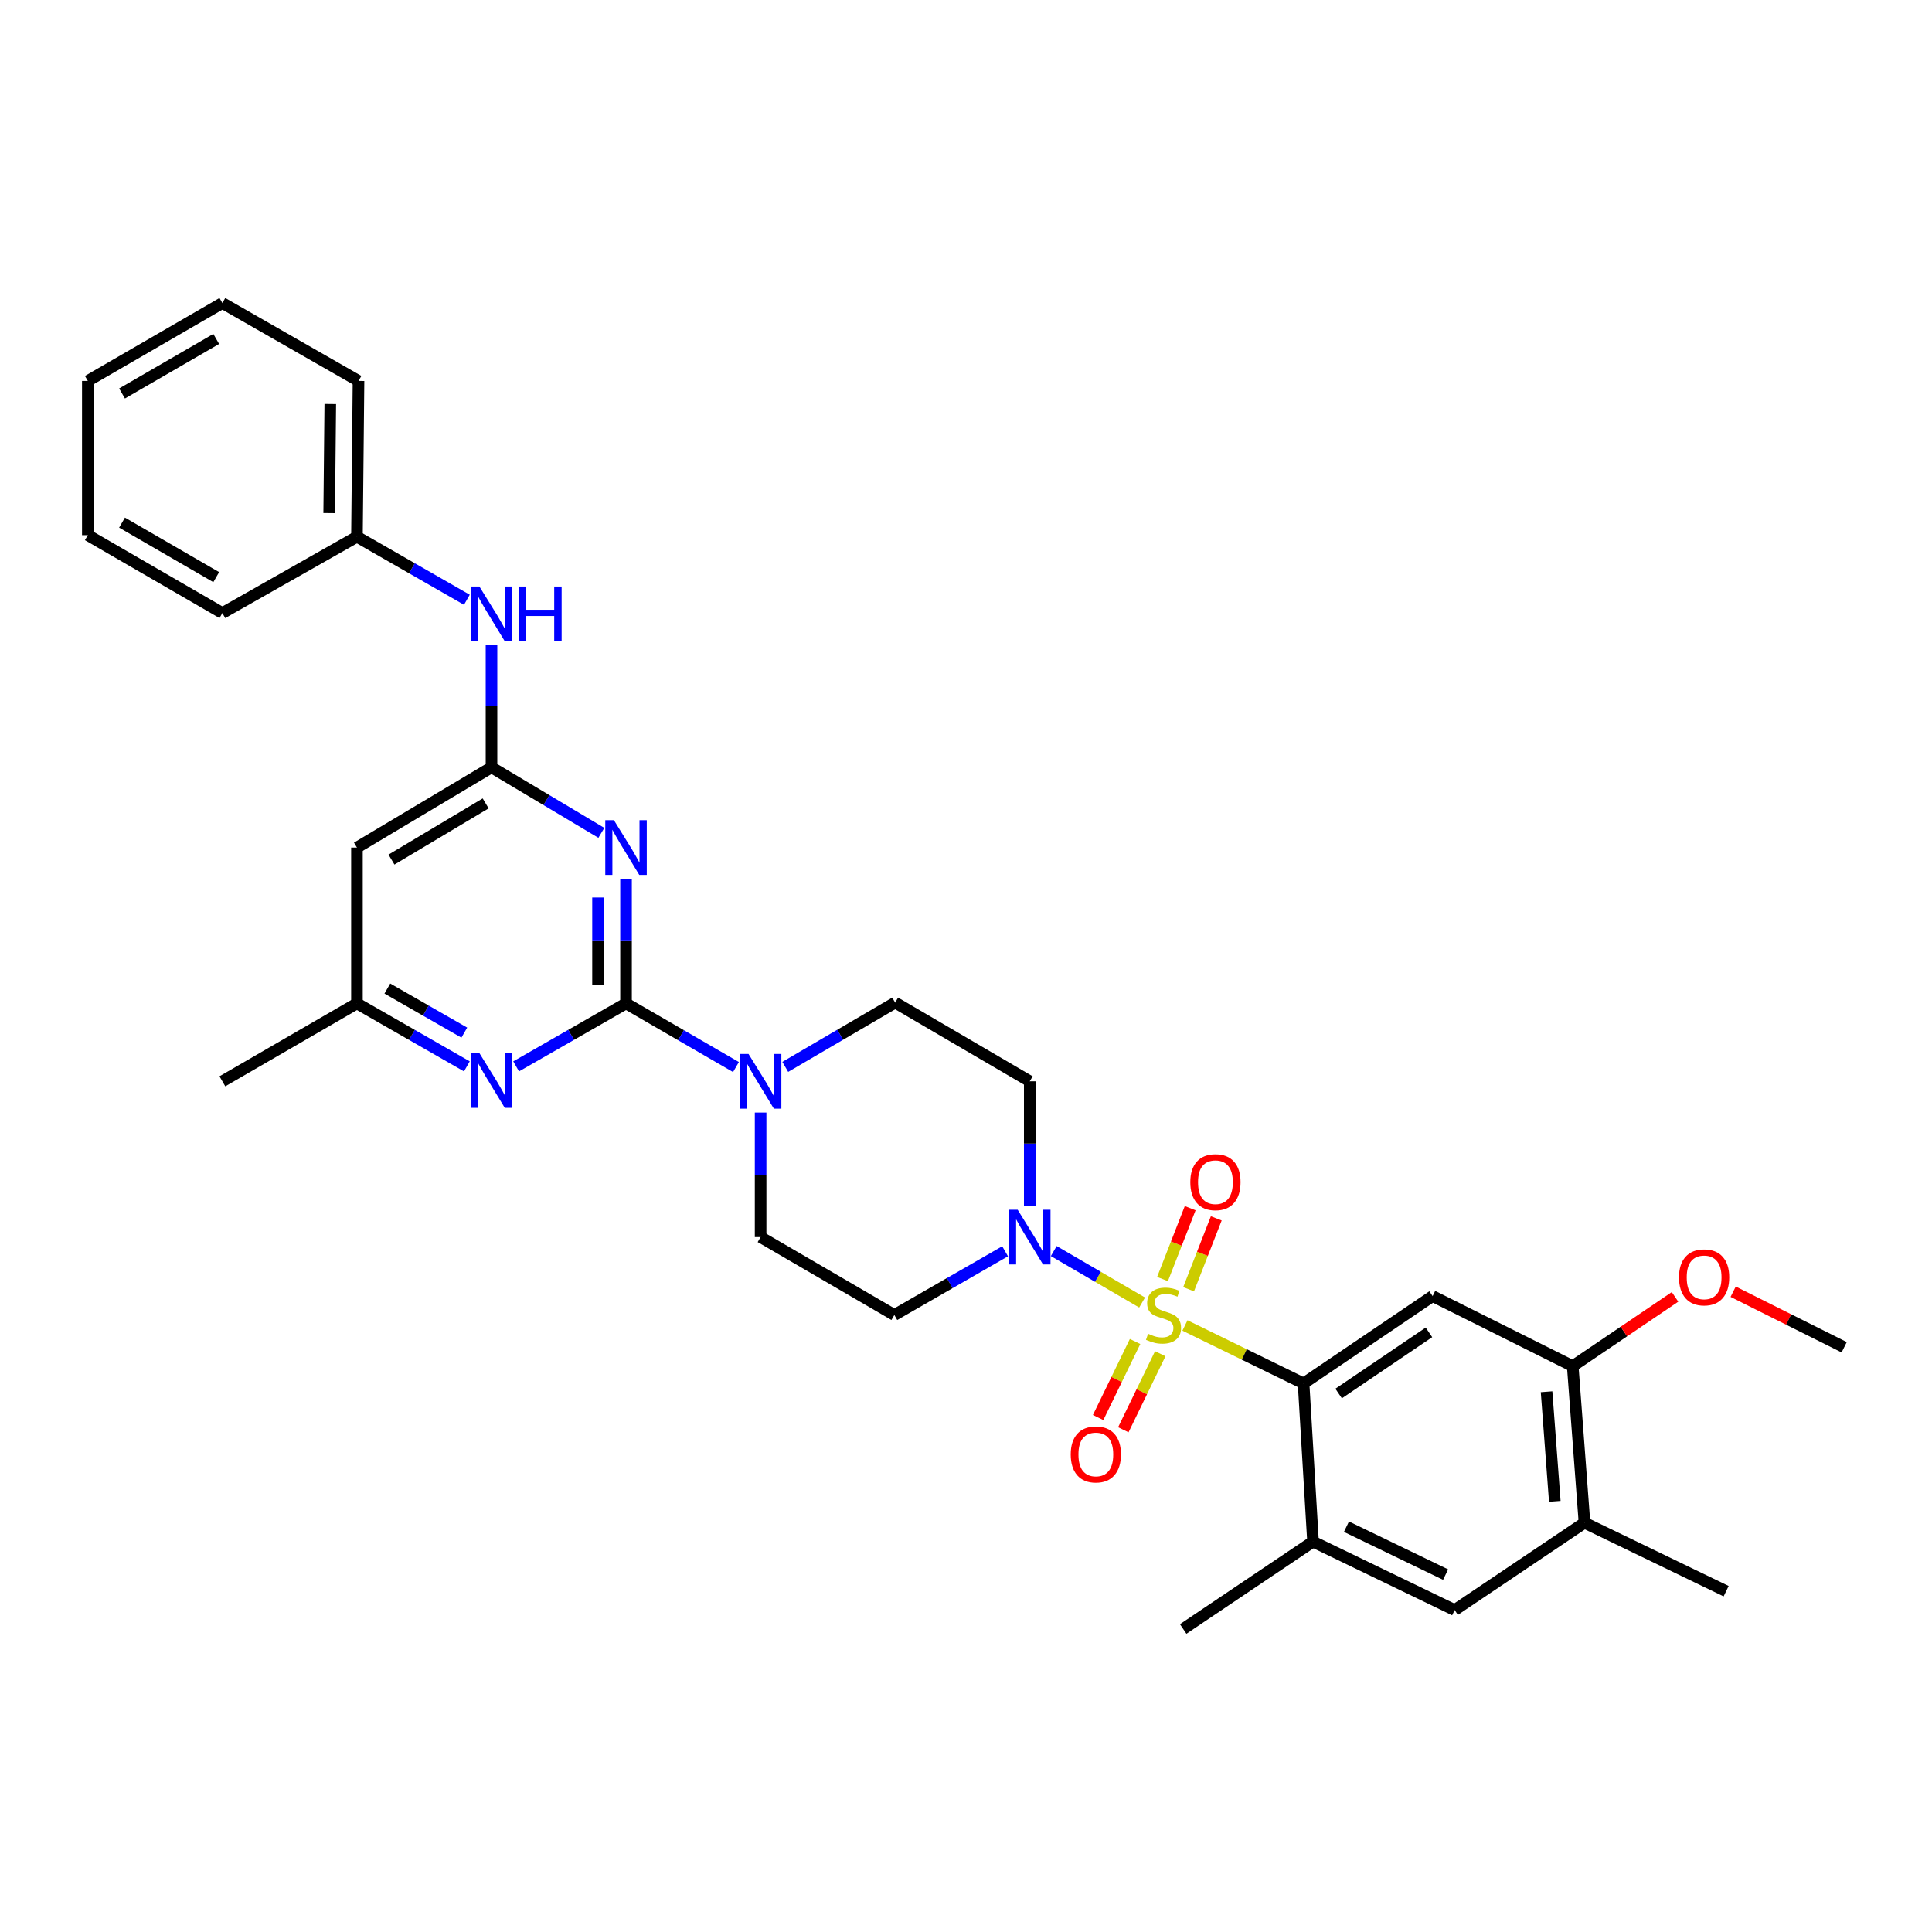 <?xml version='1.0' encoding='iso-8859-1'?>
<svg version='1.1' baseProfile='full'
              xmlns='http://www.w3.org/2000/svg'
                      xmlns:rdkit='http://www.rdkit.org/xml'
                      xmlns:xlink='http://www.w3.org/1999/xlink'
                  xml:space='preserve'
width='1000px' height='1000px' viewBox='0 0 1000 1000'>
<!-- END OF HEADER -->
<rect style='opacity:1.0;fill:#FFFFFF;stroke:none' width='1000' height='1000' x='0' y='0'> </rect>
<path class='bond-2' d='M 613.331,686.063 L 644.031,701.063' style='fill:none;fill-rule:evenodd;stroke:#CCCC00;stroke-width:6px;stroke-linecap:butt;stroke-linejoin:miter;stroke-opacity:1' />
<path class='bond-2' d='M 644.031,701.063 L 674.73,716.064' style='fill:none;fill-rule:evenodd;stroke:#000000;stroke-width:6px;stroke-linecap:butt;stroke-linejoin:miter;stroke-opacity:1' />
<path class='bond-3' d='M 591.151,674.185 L 568.286,660.868' style='fill:none;fill-rule:evenodd;stroke:#CCCC00;stroke-width:6px;stroke-linecap:butt;stroke-linejoin:miter;stroke-opacity:1' />
<path class='bond-3' d='M 568.286,660.868 L 545.421,647.55' style='fill:none;fill-rule:evenodd;stroke:#0000FF;stroke-width:6px;stroke-linecap:butt;stroke-linejoin:miter;stroke-opacity:1' />
<path class='bond-11' d='M 615.218,667.309 L 622.379,648.966' style='fill:none;fill-rule:evenodd;stroke:#CCCC00;stroke-width:6px;stroke-linecap:butt;stroke-linejoin:miter;stroke-opacity:1' />
<path class='bond-11' d='M 622.379,648.966 L 629.54,630.623' style='fill:none;fill-rule:evenodd;stroke:#FF0000;stroke-width:6px;stroke-linecap:butt;stroke-linejoin:miter;stroke-opacity:1' />
<path class='bond-11' d='M 601.716,662.038 L 608.877,643.695' style='fill:none;fill-rule:evenodd;stroke:#CCCC00;stroke-width:6px;stroke-linecap:butt;stroke-linejoin:miter;stroke-opacity:1' />
<path class='bond-11' d='M 608.877,643.695 L 616.038,625.352' style='fill:none;fill-rule:evenodd;stroke:#FF0000;stroke-width:6px;stroke-linecap:butt;stroke-linejoin:miter;stroke-opacity:1' />
<path class='bond-12' d='M 587.512,694.357 L 577.951,714.031' style='fill:none;fill-rule:evenodd;stroke:#CCCC00;stroke-width:6px;stroke-linecap:butt;stroke-linejoin:miter;stroke-opacity:1' />
<path class='bond-12' d='M 577.951,714.031 L 568.391,733.705' style='fill:none;fill-rule:evenodd;stroke:#FF0000;stroke-width:6px;stroke-linecap:butt;stroke-linejoin:miter;stroke-opacity:1' />
<path class='bond-12' d='M 600.548,700.692 L 590.988,720.366' style='fill:none;fill-rule:evenodd;stroke:#CCCC00;stroke-width:6px;stroke-linecap:butt;stroke-linejoin:miter;stroke-opacity:1' />
<path class='bond-12' d='M 590.988,720.366 L 581.428,740.04' style='fill:none;fill-rule:evenodd;stroke:#FF0000;stroke-width:6px;stroke-linecap:butt;stroke-linejoin:miter;stroke-opacity:1' />
<path class='bond-0' d='M 324.03,519.35 L 352.484,535.822' style='fill:none;fill-rule:evenodd;stroke:#000000;stroke-width:6px;stroke-linecap:butt;stroke-linejoin:miter;stroke-opacity:1' />
<path class='bond-0' d='M 352.484,535.822 L 380.939,552.295' style='fill:none;fill-rule:evenodd;stroke:#0000FF;stroke-width:6px;stroke-linecap:butt;stroke-linejoin:miter;stroke-opacity:1' />
<path class='bond-1' d='M 324.03,519.35 L 324.03,487.115' style='fill:none;fill-rule:evenodd;stroke:#000000;stroke-width:6px;stroke-linecap:butt;stroke-linejoin:miter;stroke-opacity:1' />
<path class='bond-1' d='M 324.03,487.115 L 324.03,454.881' style='fill:none;fill-rule:evenodd;stroke:#0000FF;stroke-width:6px;stroke-linecap:butt;stroke-linejoin:miter;stroke-opacity:1' />
<path class='bond-1' d='M 309.535,509.68 L 309.535,487.115' style='fill:none;fill-rule:evenodd;stroke:#000000;stroke-width:6px;stroke-linecap:butt;stroke-linejoin:miter;stroke-opacity:1' />
<path class='bond-1' d='M 309.535,487.115 L 309.535,464.551' style='fill:none;fill-rule:evenodd;stroke:#0000FF;stroke-width:6px;stroke-linecap:butt;stroke-linejoin:miter;stroke-opacity:1' />
<path class='bond-6' d='M 324.03,519.35 L 295.588,535.648' style='fill:none;fill-rule:evenodd;stroke:#000000;stroke-width:6px;stroke-linecap:butt;stroke-linejoin:miter;stroke-opacity:1' />
<path class='bond-6' d='M 295.588,535.648 L 267.146,551.946' style='fill:none;fill-rule:evenodd;stroke:#0000FF;stroke-width:6px;stroke-linecap:butt;stroke-linejoin:miter;stroke-opacity:1' />
<path class='bond-4' d='M 311.262,431.088 L 282.831,414.125' style='fill:none;fill-rule:evenodd;stroke:#0000FF;stroke-width:6px;stroke-linecap:butt;stroke-linejoin:miter;stroke-opacity:1' />
<path class='bond-4' d='M 282.831,414.125 L 254.4,397.162' style='fill:none;fill-rule:evenodd;stroke:#000000;stroke-width:6px;stroke-linecap:butt;stroke-linejoin:miter;stroke-opacity:1' />
<path class='bond-7' d='M 674.73,716.064 L 741.518,670.849' style='fill:none;fill-rule:evenodd;stroke:#000000;stroke-width:6px;stroke-linecap:butt;stroke-linejoin:miter;stroke-opacity:1' />
<path class='bond-7' d='M 692.874,721.284 L 739.625,689.634' style='fill:none;fill-rule:evenodd;stroke:#000000;stroke-width:6px;stroke-linecap:butt;stroke-linejoin:miter;stroke-opacity:1' />
<path class='bond-8' d='M 674.73,716.064 L 679.618,797.941' style='fill:none;fill-rule:evenodd;stroke:#000000;stroke-width:6px;stroke-linecap:butt;stroke-linejoin:miter;stroke-opacity:1' />
<path class='bond-13' d='M 532.999,624.138 L 532.999,591.908' style='fill:none;fill-rule:evenodd;stroke:#0000FF;stroke-width:6px;stroke-linecap:butt;stroke-linejoin:miter;stroke-opacity:1' />
<path class='bond-13' d='M 532.999,591.908 L 532.999,559.677' style='fill:none;fill-rule:evenodd;stroke:#000000;stroke-width:6px;stroke-linecap:butt;stroke-linejoin:miter;stroke-opacity:1' />
<path class='bond-14' d='M 520.237,647.657 L 491.574,664.149' style='fill:none;fill-rule:evenodd;stroke:#0000FF;stroke-width:6px;stroke-linecap:butt;stroke-linejoin:miter;stroke-opacity:1' />
<path class='bond-14' d='M 491.574,664.149 L 462.91,680.641' style='fill:none;fill-rule:evenodd;stroke:#000000;stroke-width:6px;stroke-linecap:butt;stroke-linejoin:miter;stroke-opacity:1' />
<path class='bond-17' d='M 254.4,397.162 L 254.4,365.524' style='fill:none;fill-rule:evenodd;stroke:#000000;stroke-width:6px;stroke-linecap:butt;stroke-linejoin:miter;stroke-opacity:1' />
<path class='bond-17' d='M 254.4,365.524 L 254.4,333.886' style='fill:none;fill-rule:evenodd;stroke:#0000FF;stroke-width:6px;stroke-linecap:butt;stroke-linejoin:miter;stroke-opacity:1' />
<path class='bond-34' d='M 254.4,397.162 L 184.754,438.705' style='fill:none;fill-rule:evenodd;stroke:#000000;stroke-width:6px;stroke-linecap:butt;stroke-linejoin:miter;stroke-opacity:1' />
<path class='bond-34' d='M 251.378,415.842 L 202.626,444.921' style='fill:none;fill-rule:evenodd;stroke:#000000;stroke-width:6px;stroke-linecap:butt;stroke-linejoin:miter;stroke-opacity:1' />
<path class='bond-5' d='M 393.691,575.853 L 393.691,608.083' style='fill:none;fill-rule:evenodd;stroke:#0000FF;stroke-width:6px;stroke-linecap:butt;stroke-linejoin:miter;stroke-opacity:1' />
<path class='bond-5' d='M 393.691,608.083 L 393.691,640.314' style='fill:none;fill-rule:evenodd;stroke:#000000;stroke-width:6px;stroke-linecap:butt;stroke-linejoin:miter;stroke-opacity:1' />
<path class='bond-32' d='M 406.449,552.213 L 434.893,535.572' style='fill:none;fill-rule:evenodd;stroke:#0000FF;stroke-width:6px;stroke-linecap:butt;stroke-linejoin:miter;stroke-opacity:1' />
<path class='bond-32' d='M 434.893,535.572 L 463.337,518.931' style='fill:none;fill-rule:evenodd;stroke:#000000;stroke-width:6px;stroke-linecap:butt;stroke-linejoin:miter;stroke-opacity:1' />
<path class='bond-18' d='M 241.653,551.947 L 213.204,535.649' style='fill:none;fill-rule:evenodd;stroke:#0000FF;stroke-width:6px;stroke-linecap:butt;stroke-linejoin:miter;stroke-opacity:1' />
<path class='bond-18' d='M 213.204,535.649 L 184.754,519.35' style='fill:none;fill-rule:evenodd;stroke:#000000;stroke-width:6px;stroke-linecap:butt;stroke-linejoin:miter;stroke-opacity:1' />
<path class='bond-18' d='M 240.324,534.481 L 220.409,523.072' style='fill:none;fill-rule:evenodd;stroke:#0000FF;stroke-width:6px;stroke-linecap:butt;stroke-linejoin:miter;stroke-opacity:1' />
<path class='bond-18' d='M 220.409,523.072 L 200.494,511.663' style='fill:none;fill-rule:evenodd;stroke:#000000;stroke-width:6px;stroke-linecap:butt;stroke-linejoin:miter;stroke-opacity:1' />
<path class='bond-10' d='M 741.518,670.849 L 814.038,707.117' style='fill:none;fill-rule:evenodd;stroke:#000000;stroke-width:6px;stroke-linecap:butt;stroke-linejoin:miter;stroke-opacity:1' />
<path class='bond-15' d='M 679.618,797.941 L 752.928,833.372' style='fill:none;fill-rule:evenodd;stroke:#000000;stroke-width:6px;stroke-linecap:butt;stroke-linejoin:miter;stroke-opacity:1' />
<path class='bond-15' d='M 696.922,790.206 L 748.239,815.007' style='fill:none;fill-rule:evenodd;stroke:#000000;stroke-width:6px;stroke-linecap:butt;stroke-linejoin:miter;stroke-opacity:1' />
<path class='bond-23' d='M 679.618,797.941 L 612.412,843.156' style='fill:none;fill-rule:evenodd;stroke:#000000;stroke-width:6px;stroke-linecap:butt;stroke-linejoin:miter;stroke-opacity:1' />
<path class='bond-9' d='M 184.754,438.705 L 184.754,519.35' style='fill:none;fill-rule:evenodd;stroke:#000000;stroke-width:6px;stroke-linecap:butt;stroke-linejoin:miter;stroke-opacity:1' />
<path class='bond-22' d='M 814.038,707.117 L 840.517,689.194' style='fill:none;fill-rule:evenodd;stroke:#000000;stroke-width:6px;stroke-linecap:butt;stroke-linejoin:miter;stroke-opacity:1' />
<path class='bond-22' d='M 840.517,689.194 L 866.996,671.271' style='fill:none;fill-rule:evenodd;stroke:#FF0000;stroke-width:6px;stroke-linecap:butt;stroke-linejoin:miter;stroke-opacity:1' />
<path class='bond-33' d='M 814.038,707.117 L 820.126,788.165' style='fill:none;fill-rule:evenodd;stroke:#000000;stroke-width:6px;stroke-linecap:butt;stroke-linejoin:miter;stroke-opacity:1' />
<path class='bond-33' d='M 800.497,720.36 L 804.759,777.094' style='fill:none;fill-rule:evenodd;stroke:#000000;stroke-width:6px;stroke-linecap:butt;stroke-linejoin:miter;stroke-opacity:1' />
<path class='bond-20' d='M 532.999,559.677 L 463.337,518.931' style='fill:none;fill-rule:evenodd;stroke:#000000;stroke-width:6px;stroke-linecap:butt;stroke-linejoin:miter;stroke-opacity:1' />
<path class='bond-19' d='M 462.91,680.641 L 393.691,640.314' style='fill:none;fill-rule:evenodd;stroke:#000000;stroke-width:6px;stroke-linecap:butt;stroke-linejoin:miter;stroke-opacity:1' />
<path class='bond-16' d='M 752.928,833.372 L 820.126,788.165' style='fill:none;fill-rule:evenodd;stroke:#000000;stroke-width:6px;stroke-linecap:butt;stroke-linejoin:miter;stroke-opacity:1' />
<path class='bond-24' d='M 820.126,788.165 L 893.443,823.596' style='fill:none;fill-rule:evenodd;stroke:#000000;stroke-width:6px;stroke-linecap:butt;stroke-linejoin:miter;stroke-opacity:1' />
<path class='bond-21' d='M 241.653,310.432 L 213.203,294.12' style='fill:none;fill-rule:evenodd;stroke:#0000FF;stroke-width:6px;stroke-linecap:butt;stroke-linejoin:miter;stroke-opacity:1' />
<path class='bond-21' d='M 213.203,294.12 L 184.754,277.808' style='fill:none;fill-rule:evenodd;stroke:#000000;stroke-width:6px;stroke-linecap:butt;stroke-linejoin:miter;stroke-opacity:1' />
<path class='bond-25' d='M 184.754,519.35 L 115.1,559.677' style='fill:none;fill-rule:evenodd;stroke:#000000;stroke-width:6px;stroke-linecap:butt;stroke-linejoin:miter;stroke-opacity:1' />
<path class='bond-26' d='M 184.754,277.808 L 185.567,197.171' style='fill:none;fill-rule:evenodd;stroke:#000000;stroke-width:6px;stroke-linecap:butt;stroke-linejoin:miter;stroke-opacity:1' />
<path class='bond-26' d='M 170.382,265.567 L 170.952,209.12' style='fill:none;fill-rule:evenodd;stroke:#000000;stroke-width:6px;stroke-linecap:butt;stroke-linejoin:miter;stroke-opacity:1' />
<path class='bond-27' d='M 184.754,277.808 L 115.1,317.314' style='fill:none;fill-rule:evenodd;stroke:#000000;stroke-width:6px;stroke-linecap:butt;stroke-linejoin:miter;stroke-opacity:1' />
<path class='bond-28' d='M 897.076,668.597 L 925.811,682.969' style='fill:none;fill-rule:evenodd;stroke:#FF0000;stroke-width:6px;stroke-linecap:butt;stroke-linejoin:miter;stroke-opacity:1' />
<path class='bond-28' d='M 925.811,682.969 L 954.545,697.342' style='fill:none;fill-rule:evenodd;stroke:#000000;stroke-width:6px;stroke-linecap:butt;stroke-linejoin:miter;stroke-opacity:1' />
<path class='bond-29' d='M 185.567,197.171 L 115.1,156.844' style='fill:none;fill-rule:evenodd;stroke:#000000;stroke-width:6px;stroke-linecap:butt;stroke-linejoin:miter;stroke-opacity:1' />
<path class='bond-30' d='M 115.1,317.314 L 45.455,276.987' style='fill:none;fill-rule:evenodd;stroke:#000000;stroke-width:6px;stroke-linecap:butt;stroke-linejoin:miter;stroke-opacity:1' />
<path class='bond-30' d='M 111.916,298.721 L 63.164,270.493' style='fill:none;fill-rule:evenodd;stroke:#000000;stroke-width:6px;stroke-linecap:butt;stroke-linejoin:miter;stroke-opacity:1' />
<path class='bond-35' d='M 115.1,156.844 L 45.455,197.171' style='fill:none;fill-rule:evenodd;stroke:#000000;stroke-width:6px;stroke-linecap:butt;stroke-linejoin:miter;stroke-opacity:1' />
<path class='bond-35' d='M 111.916,175.437 L 63.164,203.665' style='fill:none;fill-rule:evenodd;stroke:#000000;stroke-width:6px;stroke-linecap:butt;stroke-linejoin:miter;stroke-opacity:1' />
<path class='bond-31' d='M 45.455,276.987 L 45.455,197.171' style='fill:none;fill-rule:evenodd;stroke:#000000;stroke-width:6px;stroke-linecap:butt;stroke-linejoin:miter;stroke-opacity:1' />
<path  class='atom-0' d='M 594.234 690.361
Q 594.554 690.481, 595.874 691.041
Q 597.194 691.601, 598.634 691.961
Q 600.114 692.281, 601.554 692.281
Q 604.234 692.281, 605.794 691.001
Q 607.354 689.681, 607.354 687.401
Q 607.354 685.841, 606.554 684.881
Q 605.794 683.921, 604.594 683.401
Q 603.394 682.881, 601.394 682.281
Q 598.874 681.521, 597.354 680.801
Q 595.874 680.081, 594.794 678.561
Q 593.754 677.041, 593.754 674.481
Q 593.754 670.921, 596.154 668.721
Q 598.594 666.521, 603.394 666.521
Q 606.674 666.521, 610.394 668.081
L 609.474 671.161
Q 606.074 669.761, 603.514 669.761
Q 600.754 669.761, 599.234 670.921
Q 597.714 672.041, 597.754 674.001
Q 597.754 675.521, 598.514 676.441
Q 599.314 677.361, 600.434 677.881
Q 601.594 678.401, 603.514 679.001
Q 606.074 679.801, 607.594 680.601
Q 609.114 681.401, 610.194 683.041
Q 611.314 684.641, 611.314 687.401
Q 611.314 691.321, 608.674 693.441
Q 606.074 695.521, 601.714 695.521
Q 599.194 695.521, 597.274 694.961
Q 595.394 694.441, 593.154 693.521
L 594.234 690.361
' fill='#CCCC00'/>
<path  class='atom-2' d='M 317.77 424.545
L 327.05 439.545
Q 327.97 441.025, 329.45 443.705
Q 330.93 446.385, 331.01 446.545
L 331.01 424.545
L 334.77 424.545
L 334.77 452.865
L 330.89 452.865
L 320.93 436.465
Q 319.77 434.545, 318.53 432.345
Q 317.33 430.145, 316.97 429.465
L 316.97 452.865
L 313.29 452.865
L 313.29 424.545
L 317.77 424.545
' fill='#0000FF'/>
<path  class='atom-4' d='M 526.739 626.154
L 536.019 641.154
Q 536.939 642.634, 538.419 645.314
Q 539.899 647.994, 539.979 648.154
L 539.979 626.154
L 543.739 626.154
L 543.739 654.474
L 539.859 654.474
L 529.899 638.074
Q 528.739 636.154, 527.499 633.954
Q 526.299 631.754, 525.939 631.074
L 525.939 654.474
L 522.259 654.474
L 522.259 626.154
L 526.739 626.154
' fill='#0000FF'/>
<path  class='atom-6' d='M 387.431 545.517
L 396.711 560.517
Q 397.631 561.997, 399.111 564.677
Q 400.591 567.357, 400.671 567.517
L 400.671 545.517
L 404.431 545.517
L 404.431 573.837
L 400.551 573.837
L 390.591 557.437
Q 389.431 555.517, 388.191 553.317
Q 386.991 551.117, 386.631 550.437
L 386.631 573.837
L 382.951 573.837
L 382.951 545.517
L 387.431 545.517
' fill='#0000FF'/>
<path  class='atom-7' d='M 248.14 545.09
L 257.42 560.09
Q 258.34 561.57, 259.82 564.25
Q 261.3 566.93, 261.38 567.09
L 261.38 545.09
L 265.14 545.09
L 265.14 573.41
L 261.26 573.41
L 251.3 557.01
Q 250.14 555.09, 248.9 552.89
Q 247.7 550.69, 247.34 550.01
L 247.34 573.41
L 243.66 573.41
L 243.66 545.09
L 248.14 545.09
' fill='#0000FF'/>
<path  class='atom-12' d='M 616.105 611.888
Q 616.105 605.088, 619.465 601.288
Q 622.825 597.488, 629.105 597.488
Q 635.385 597.488, 638.745 601.288
Q 642.105 605.088, 642.105 611.888
Q 642.105 618.768, 638.705 622.688
Q 635.305 626.568, 629.105 626.568
Q 622.865 626.568, 619.465 622.688
Q 616.105 618.808, 616.105 611.888
M 629.105 623.368
Q 633.425 623.368, 635.745 620.488
Q 638.105 617.568, 638.105 611.888
Q 638.105 606.328, 635.745 603.528
Q 633.425 600.688, 629.105 600.688
Q 624.785 600.688, 622.425 603.488
Q 620.105 606.288, 620.105 611.888
Q 620.105 617.608, 622.425 620.488
Q 624.785 623.368, 629.105 623.368
' fill='#FF0000'/>
<path  class='atom-13' d='M 554.206 752.807
Q 554.206 746.007, 557.566 742.207
Q 560.926 738.407, 567.206 738.407
Q 573.486 738.407, 576.846 742.207
Q 580.206 746.007, 580.206 752.807
Q 580.206 759.687, 576.806 763.607
Q 573.406 767.487, 567.206 767.487
Q 560.966 767.487, 557.566 763.607
Q 554.206 759.727, 554.206 752.807
M 567.206 764.287
Q 571.526 764.287, 573.846 761.407
Q 576.206 758.487, 576.206 752.807
Q 576.206 747.247, 573.846 744.447
Q 571.526 741.607, 567.206 741.607
Q 562.886 741.607, 560.526 744.407
Q 558.206 747.207, 558.206 752.807
Q 558.206 758.527, 560.526 761.407
Q 562.886 764.287, 567.206 764.287
' fill='#FF0000'/>
<path  class='atom-18' d='M 248.14 303.581
L 257.42 318.581
Q 258.34 320.061, 259.82 322.741
Q 261.3 325.421, 261.38 325.581
L 261.38 303.581
L 265.14 303.581
L 265.14 331.901
L 261.26 331.901
L 251.3 315.501
Q 250.14 313.581, 248.9 311.381
Q 247.7 309.181, 247.34 308.501
L 247.34 331.901
L 243.66 331.901
L 243.66 303.581
L 248.14 303.581
' fill='#0000FF'/>
<path  class='atom-18' d='M 268.54 303.581
L 272.38 303.581
L 272.38 315.621
L 286.86 315.621
L 286.86 303.581
L 290.7 303.581
L 290.7 331.901
L 286.86 331.901
L 286.86 318.821
L 272.38 318.821
L 272.38 331.901
L 268.54 331.901
L 268.54 303.581
' fill='#0000FF'/>
<path  class='atom-23' d='M 869.049 661.161
Q 869.049 654.361, 872.409 650.561
Q 875.769 646.761, 882.049 646.761
Q 888.329 646.761, 891.689 650.561
Q 895.049 654.361, 895.049 661.161
Q 895.049 668.041, 891.649 671.961
Q 888.249 675.841, 882.049 675.841
Q 875.809 675.841, 872.409 671.961
Q 869.049 668.081, 869.049 661.161
M 882.049 672.641
Q 886.369 672.641, 888.689 669.761
Q 891.049 666.841, 891.049 661.161
Q 891.049 655.601, 888.689 652.801
Q 886.369 649.961, 882.049 649.961
Q 877.729 649.961, 875.369 652.761
Q 873.049 655.561, 873.049 661.161
Q 873.049 666.881, 875.369 669.761
Q 877.729 672.641, 882.049 672.641
' fill='#FF0000'/>
</svg>
